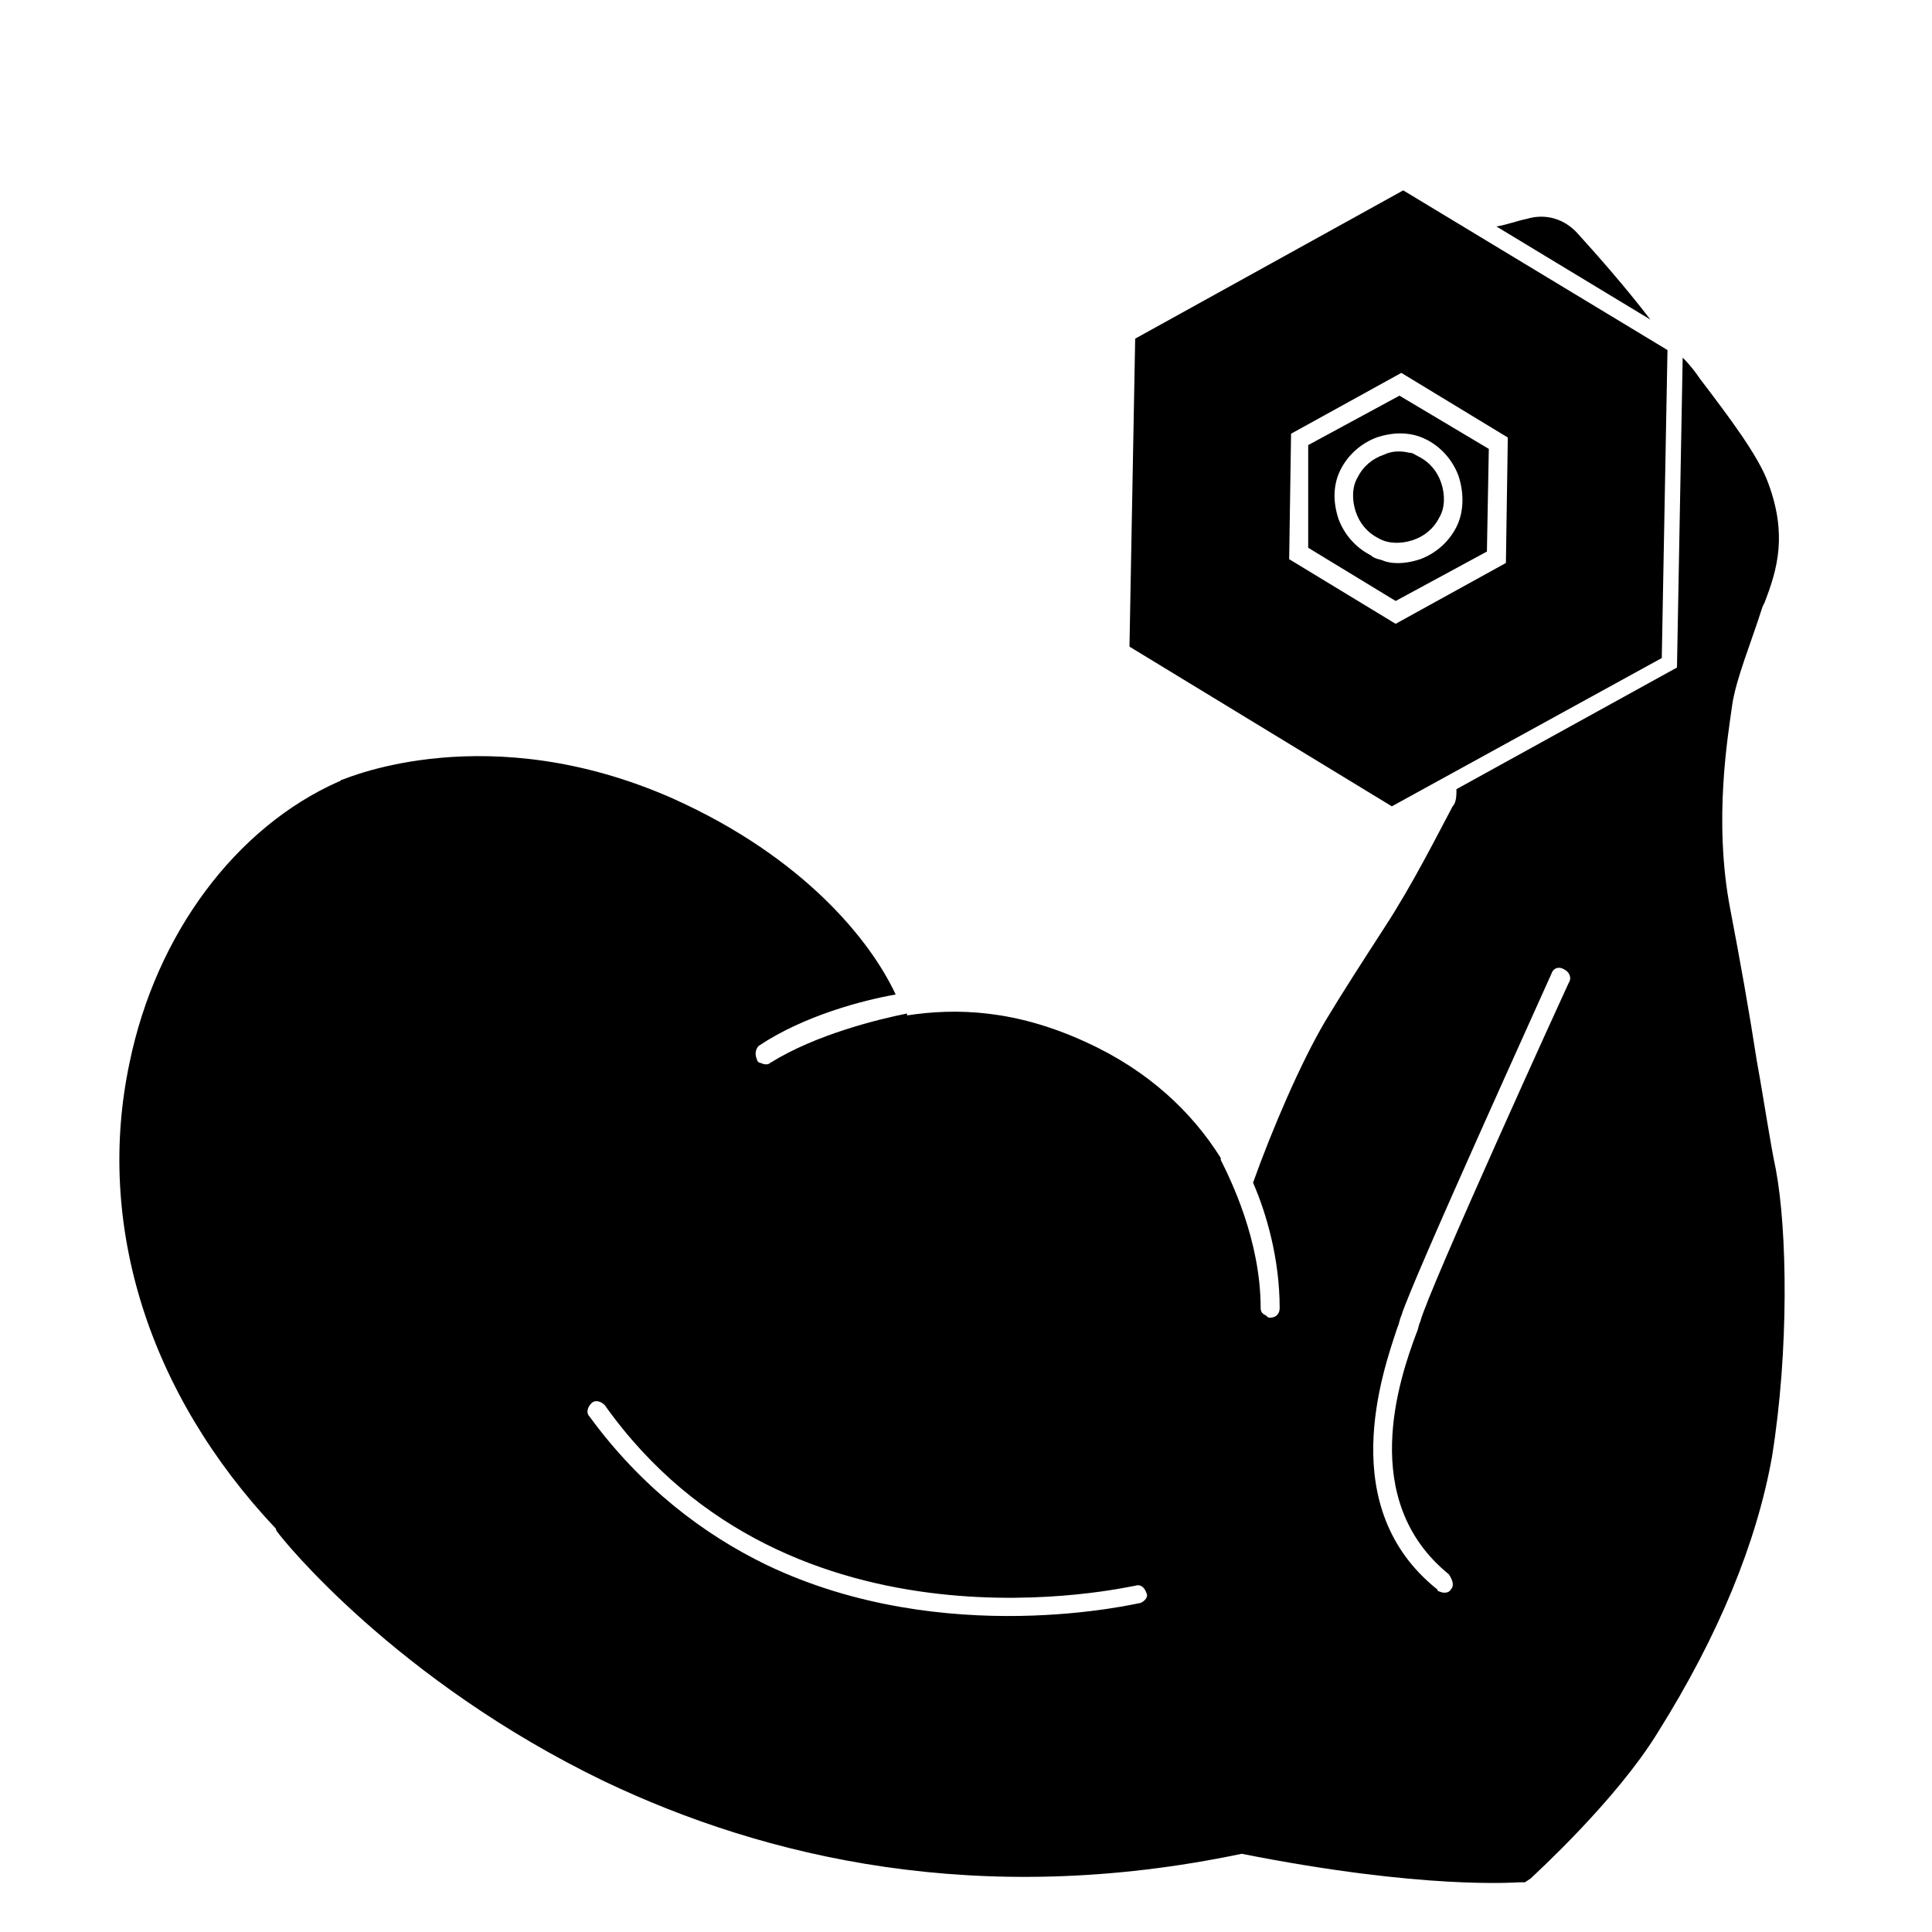 <?xml version="1.0" encoding="UTF-8"?>
<!-- Uploaded to: ICON Repo, www.iconrepo.com, Generator: ICON Repo Mixer Tools -->
<svg fill="#000000" width="800px" height="800px" version="1.1" viewBox="144 144 512 512" xmlns="http://www.w3.org/2000/svg">
 <g>
  <path d="m613.61 529.98c4.535-28.215 4.031-59.953 1.008-76.074-1.512-7.055-3.023-17.633-5.039-28.719-2.016-13.098-4.535-27.207-7.055-40.305-4.535-23.68-0.504-46.352 0.504-53.906 1.008-7.055 5.039-16.625 8.062-26.199l0.504-1.008c3.527-9.07 6.047-18.137 1.008-31.738-2.519-7.055-10.078-17.129-18.137-27.711-1.008-1.512-2.519-3.527-4.535-5.543l-1.512 82.121-58.441 32.242c0 1.512 0 3.527-1.008 4.535-4.031 7.559-10.578 20.656-18.137 32.242-5.543 8.566-11.082 17.129-15.617 24.688-6.551 11.082-14.105 28.719-19.145 42.824 3.527 8.062 7.055 20.152 7.055 33.25 0 1.512-1.008 2.519-2.519 2.519-0.504 0-0.504 0-1.008-0.504-1.008-0.504-1.512-1.008-1.512-2.016 0-18.137-8.062-34.258-10.578-39.297v-0.504c-7.559-12.09-19.145-23.176-35.77-30.73-18.641-8.566-34.258-9.07-47.359-7.055v-0.504c-7.559 1.512-24.184 5.543-36.273 13.098-0.504 0.504-1.512 0.504-2.519 0-0.504 0-1.008-0.504-1.008-1.008-0.504-1.008-0.504-2.519 0.504-3.527 12.09-8.062 27.711-12.09 36.273-13.602-6.551-14.105-24.184-36.273-58.945-51.891-48.871-21.664-86.152-5.543-87.664-5.039-0.504 0-0.504 0.504-1.008 0.504-27.207 12.09-48.367 40.305-55.418 74.562-9.07 42.824 5.039 87.664 38.793 123.43 0 0 0 0.504 0.504 1.008 1.008 1.516 31.234 39.301 86.652 66.004 42.32 20.152 99.25 33.754 168.78 19.145 48.367 9.574 72.547 7.559 73.555 7.559h1.512l1.512-1.008c1.008-1.008 22.672-20.656 33.754-38.793 16.125-25.695 26.199-50.383 30.23-73.055zm-167.27 38.793c-0.504 0-51.891 12.594-99.25-10.078-16.625-8.062-33.25-20.656-46.855-39.297-1.008-1.008-0.504-2.519 0.504-3.527 1.008-1.008 2.519-0.504 3.527 0.504 49.375 69.527 139.55 47.863 140.56 47.863 1.512-0.504 2.519 0.504 3.023 2.016 0.504 1.008-0.504 2.016-1.512 2.519zm82.121-3.527c-0.504 1.008-2.016 1.008-3.023 0.504 0 0-0.504 0-0.504-0.504-27.207-21.664-14.609-57.434-10.578-69.527 0.504-1.008 0.504-2.016 1.008-3.023 2.519-8.566 38.289-87.16 39.801-90.688 0.504-1.512 2.016-2.016 3.527-1.008 1.008 0.504 2.016 2.016 1.008 3.527-0.504 1.008-37.281 81.617-39.297 89.68-0.504 1.008-0.504 2.016-1.008 3.023-4.535 12.09-15.617 44.336 8.566 63.984 1.004 1.516 1.508 3.027 0.5 4.031z"/>
  <path d="m562.23 206.03c-3.527-4.031-8.566-5.543-13.602-4.031-2.519 0.504-5.039 1.512-8.062 2.016l40.809 24.688c-6.551-8.566-14.109-17.129-19.145-22.672z"/>
  <path d="m525.45 281.1c-1.512 3.023-4.031 5.039-7.055 6.047-3.023 1.008-6.551 1.008-9.07-0.504-3.023-1.512-5.039-4.031-6.047-7.055-1.008-3.023-1.008-6.551 0.504-9.07 1.512-3.023 4.031-5.039 7.055-6.047 2.016-1.008 4.535-1.008 6.551-0.504 1.008 0 1.512 0.504 2.519 1.008 3.023 1.512 5.039 4.031 6.047 7.055 1.008 3.027 1.008 6.555-0.504 9.07z"/>
  <path d="m538.55 262.96-23.68-14.105-24.184 13.098v27.207l23.176 14.105 24.184-13.098zm-8.566 20.656c-2.016 4.031-5.543 7.055-9.574 8.566-3.023 1.008-6.551 1.512-9.574 0.504-1.008-0.504-2.519-0.504-3.527-1.512-4.031-2.016-7.055-5.543-8.566-9.574-1.512-4.535-1.512-9.07 0.504-13.098 2.016-4.031 5.543-7.055 9.574-8.566 4.535-1.512 9.07-1.512 13.098 0.504 4.031 2.016 7.055 5.543 8.566 9.574 1.516 4.535 1.516 9.574-0.5 13.602z"/>
  <path d="m585.9 236.77-70.027-42.32-71.039 39.297-1.512 81.617 69.527 42.32 71.539-39.297zm-72.043 72.547-28.215-17.129 0.504-33.25 29.223-16.121 28.215 17.129-0.504 33.25z"/>
 </g>
</svg>